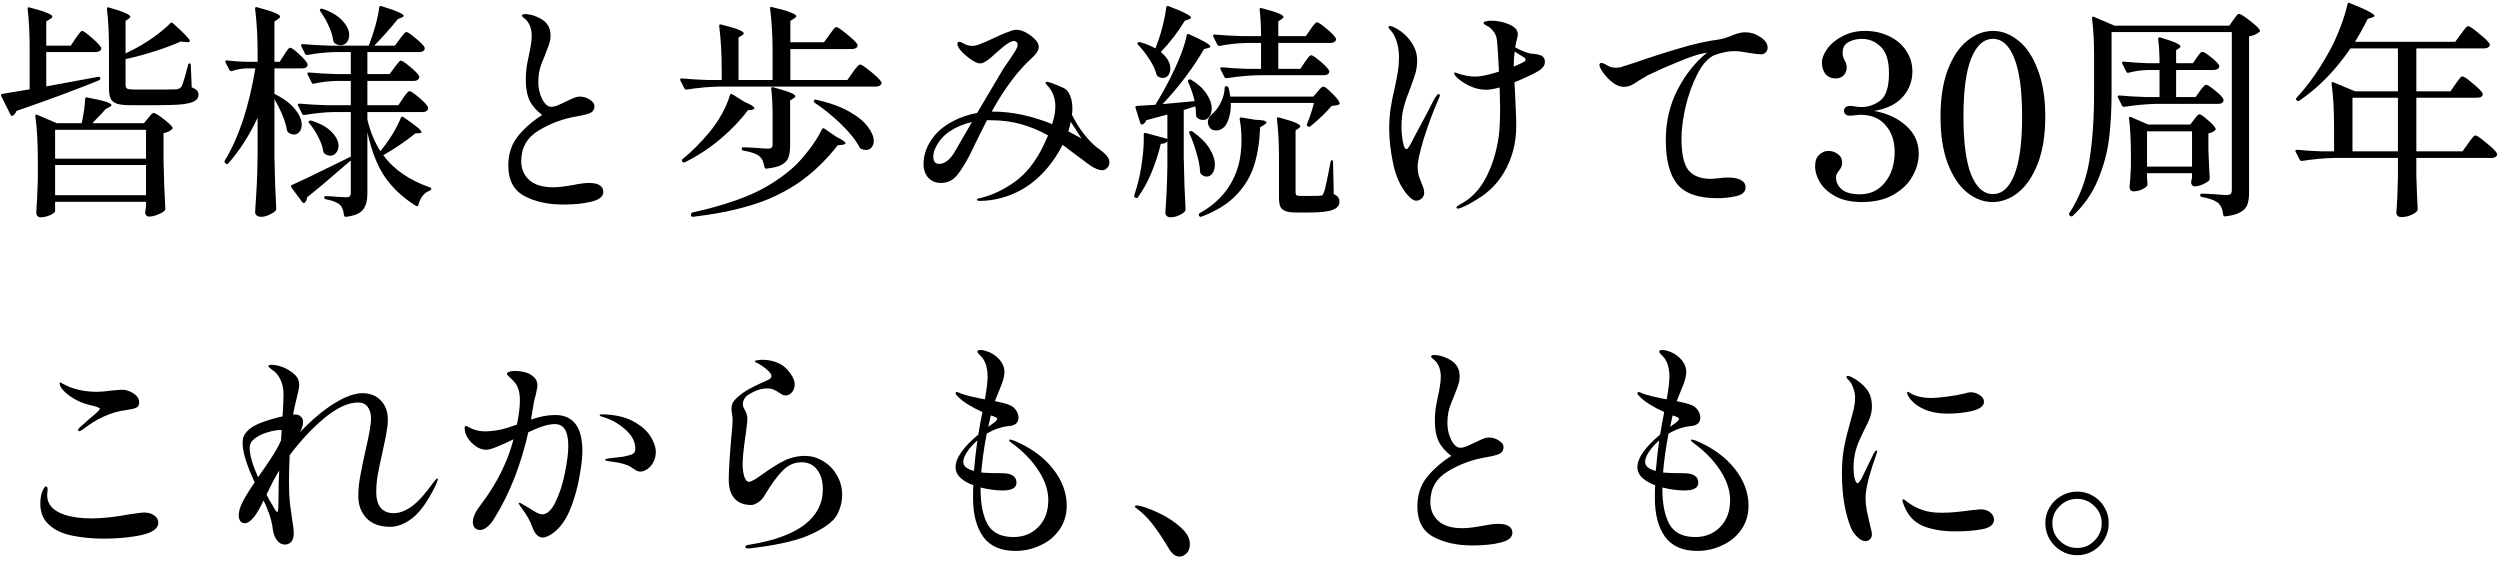 <svg width="352" height="79" viewBox="0 0 352 79" fill="none" xmlns="http://www.w3.org/2000/svg">
<path d="M292.464 78.176C291.653 78.176 290.907 77.973 290.224 77.568C289.541 77.163 288.997 76.619 288.592 75.936C288.187 75.253 287.984 74.496 287.984 73.664C287.984 72.853 288.187 72.107 288.592 71.424C288.997 70.741 289.541 70.208 290.224 69.824C290.907 69.419 291.653 69.216 292.464 69.216C293.275 69.216 294.021 69.419 294.704 69.824C295.387 70.208 295.92 70.741 296.304 71.424C296.709 72.107 296.912 72.853 296.912 73.664C296.912 74.496 296.709 75.253 296.304 75.936C295.92 76.619 295.387 77.163 294.704 77.568C294.021 77.973 293.275 78.176 292.464 78.176ZM292.464 77.152C293.424 77.152 294.235 76.811 294.896 76.128C295.579 75.445 295.92 74.624 295.92 73.664C295.92 72.725 295.579 71.925 294.896 71.264C294.213 70.581 293.403 70.24 292.464 70.24C291.504 70.24 290.683 70.581 290 71.264C289.317 71.925 288.976 72.725 288.976 73.664C288.976 74.645 289.317 75.467 290 76.128C290.683 76.811 291.504 77.152 292.464 77.152Z" fill="black"/>
<path d="M262.64 76.192C262.299 76.192 261.925 76 261.52 75.616C261.115 75.232 260.805 74.784 260.592 74.272C259.76 72.181 259.344 69.643 259.344 66.656C259.344 65.248 259.451 64 259.664 62.912C259.877 61.803 260.165 60.629 260.528 59.392C260.763 58.56 260.933 57.909 261.04 57.44C261.147 56.949 261.2 56.469 261.2 56C261.2 55.552 261.115 55.104 260.944 54.656C260.795 54.187 260.581 53.813 260.304 53.536C260.261 53.493 260.197 53.429 260.112 53.344C260.027 53.237 259.984 53.141 259.984 53.056C259.984 52.971 260.048 52.928 260.176 52.928C260.304 52.928 260.475 52.981 260.688 53.088C261.541 53.515 262.235 54.059 262.768 54.72C263.301 55.36 263.568 56.203 263.568 57.248C263.568 57.76 263.472 58.283 263.28 58.816C263.088 59.349 262.8 59.968 262.416 60.672C262.203 61.099 261.989 61.557 261.776 62.048C261.563 62.517 261.403 62.965 261.296 63.392C261.083 64.16 260.976 64.981 260.976 65.856C260.976 66.389 261.029 66.891 261.136 67.36C261.243 67.808 261.381 68.032 261.552 68.032C261.637 68.032 261.733 67.947 261.84 67.776C261.968 67.584 262.053 67.456 262.096 67.392L263.856 63.776C264.005 63.541 264.123 63.424 264.208 63.424C264.272 63.424 264.304 63.467 264.304 63.552L264.208 63.936C263.888 64.789 263.547 65.845 263.184 67.104C262.843 68.341 262.672 69.355 262.672 70.144C262.672 70.699 262.725 71.253 262.832 71.808C262.939 72.363 263.088 73.045 263.28 73.856C263.472 74.581 263.568 75.029 263.568 75.2C263.568 75.52 263.472 75.765 263.28 75.936C263.109 76.107 262.896 76.192 262.64 76.192ZM274.256 58.24C273.147 58.24 272.208 58.101 271.44 57.824C270.757 57.589 270.171 57.28 269.68 56.896C269.189 56.491 268.848 56.096 268.656 55.712C268.571 55.541 268.528 55.403 268.528 55.296C268.528 55.211 268.56 55.168 268.624 55.168C268.667 55.168 268.773 55.221 268.944 55.328C269.115 55.435 269.264 55.52 269.392 55.584C270.117 55.883 270.939 56.032 271.856 56.032C272.453 56.032 273.232 55.968 274.192 55.84C275.152 55.712 275.973 55.563 276.656 55.392C276.976 55.285 277.243 55.232 277.456 55.232C277.947 55.232 278.384 55.371 278.768 55.648C279.152 55.904 279.344 56.213 279.344 56.576C279.344 57.152 278.8 57.579 277.712 57.856C276.624 58.112 275.472 58.24 274.256 58.24ZM275.248 74.816C273.499 74.816 271.995 74.56 270.736 74.048C269.499 73.515 268.613 72.555 268.08 71.168C267.931 70.805 267.856 70.56 267.856 70.432C267.856 70.347 267.899 70.304 267.984 70.304C268.048 70.304 268.133 70.347 268.24 70.432C268.347 70.517 268.432 70.581 268.496 70.624C269.328 71.285 270.288 71.744 271.376 72C271.888 72.128 272.613 72.192 273.552 72.192C274.576 72.192 275.909 72.075 277.552 71.84C278.363 71.755 278.8 71.712 278.864 71.712C279.44 71.712 279.899 71.861 280.24 72.16C280.581 72.459 280.752 72.789 280.752 73.152C280.752 73.835 280.229 74.283 279.184 74.496C278.16 74.709 276.848 74.816 275.248 74.816Z" fill="black"/>
<path d="M238.8 62.048C241.125 63.029 242.939 64.341 244.24 65.984C245.541 67.627 246.192 69.365 246.192 71.2C246.192 72.501 245.84 73.643 245.136 74.624C244.453 75.584 243.557 76.309 242.448 76.8C241.36 77.312 240.208 77.568 238.992 77.568C236.901 77.568 235.376 76.896 234.416 75.552C233.477 74.208 233.008 72.416 233.008 70.176C233.008 69.344 233.019 68.725 233.04 68.32C232.293 68.043 231.685 67.691 231.216 67.264C230.768 66.837 230.544 66.336 230.544 65.76C230.544 64.501 231.611 62.976 233.744 61.184C233.936 60.032 234.128 58.976 234.32 58.016C232.763 57.312 231.611 56.587 230.864 55.84C230.821 55.776 230.757 55.701 230.672 55.616C230.587 55.531 230.544 55.456 230.544 55.392C230.544 55.264 230.608 55.2 230.736 55.2C230.821 55.2 230.971 55.253 231.184 55.36C231.611 55.531 232.101 55.68 232.656 55.808C233.211 55.936 233.648 56.032 233.968 56.096C234.309 56.16 234.544 56.203 234.672 56.224C234.928 54.795 235.056 53.728 235.056 53.024C235.056 52.32 234.949 51.68 234.736 51.104C234.544 50.677 234.341 50.368 234.128 50.176C233.936 49.963 233.819 49.835 233.776 49.792C233.669 49.685 233.616 49.589 233.616 49.504C233.616 49.355 233.765 49.28 234.064 49.28C234.341 49.28 234.683 49.355 235.088 49.504C235.493 49.653 235.856 49.856 236.176 50.112C237.008 50.773 237.424 51.531 237.424 52.384C237.424 52.939 237.243 53.643 236.88 54.496C236.432 55.605 236.165 56.267 236.08 56.48C236.869 56.629 237.531 56.8 238.064 56.992C238.512 57.163 238.843 57.419 239.056 57.76C239.291 58.101 239.408 58.443 239.408 58.784C239.408 59.125 239.301 59.403 239.088 59.616C238.875 59.808 238.597 59.925 238.256 59.968C237.125 60.053 236.016 60.416 234.928 61.056C234.544 63.083 234.288 64.907 234.16 66.528L234.544 66.56C234.971 66.603 235.803 66.624 237.04 66.624C238.427 66.624 239.12 67.072 239.12 67.968C239.12 68.693 238.469 69.056 237.168 69.056C236.229 69.056 235.195 68.917 234.064 68.64V68.864C234.064 70.955 234.395 72.608 235.056 73.824C235.739 75.019 236.955 75.616 238.704 75.616C240.112 75.616 241.275 75.147 242.192 74.208C243.131 73.248 243.6 71.989 243.6 70.432C243.6 69.045 243.131 67.637 242.192 66.208C241.253 64.779 240.016 63.509 238.48 62.4C238.224 62.229 238.096 62.091 238.096 61.984C238.096 61.92 238.149 61.888 238.256 61.888C238.299 61.888 238.48 61.941 238.8 62.048ZM236.4 58.976C236.4 58.891 236.336 58.816 236.208 58.752C236.08 58.688 235.952 58.635 235.824 58.592C235.696 58.549 235.589 58.517 235.504 58.496C235.355 59.136 235.237 59.669 235.152 60.096C235.557 59.819 235.867 59.595 236.08 59.424C236.293 59.232 236.4 59.083 236.4 58.976ZM231.632 65.024C231.632 65.621 232.133 66.048 233.136 66.304C233.264 64.789 233.424 63.36 233.616 62.016C233.019 62.528 232.539 63.061 232.176 63.616C231.813 64.149 231.632 64.619 231.632 65.024Z" fill="black"/>
<path d="M207.28 76.8C205.147 76.8 203.323 76.395 201.808 75.584C200.315 74.773 199.568 73.355 199.568 71.328C199.568 69.707 200.005 68.341 200.88 67.232C201.776 66.101 202.928 65.088 204.336 64.192C203.504 63.552 202.907 62.859 202.544 62.112C202.203 61.365 202.032 60.427 202.032 59.296C202.032 58.443 202.096 57.675 202.224 56.992C202.373 56.288 202.459 55.861 202.48 55.712C202.587 55.264 202.672 54.816 202.736 54.368C202.821 53.899 202.864 53.461 202.864 53.056C202.864 52.139 202.619 51.403 202.128 50.848C201.979 50.699 201.829 50.571 201.68 50.464C201.552 50.336 201.488 50.251 201.488 50.208C201.488 50.059 201.648 49.984 201.968 49.984C202.181 49.984 202.437 50.016 202.736 50.08C203.035 50.144 203.291 50.229 203.504 50.336C204.165 50.592 204.667 50.933 205.008 51.36C205.349 51.787 205.52 52.341 205.52 53.024C205.52 53.387 205.467 53.728 205.36 54.048C205.275 54.368 205.157 54.699 205.008 55.04C204.88 55.36 204.784 55.616 204.72 55.808C204.656 55.979 204.528 56.288 204.336 56.736C204.165 57.163 204.027 57.611 203.92 58.08C203.835 58.549 203.792 59.051 203.792 59.584C203.792 60.416 203.973 61.205 204.336 61.952C204.72 62.677 205.147 63.04 205.616 63.04C205.872 63.04 206.16 62.976 206.48 62.848C206.8 62.72 207.216 62.528 207.728 62.272C207.856 62.208 208.133 62.08 208.56 61.888C209.008 61.696 209.36 61.6 209.616 61.6C210.128 61.6 210.597 61.739 211.024 62.016C211.472 62.293 211.696 62.603 211.696 62.944C211.696 63.392 211.504 63.712 211.12 63.904C210.736 64.075 210.107 64.235 209.232 64.384C207.291 64.704 205.499 65.365 203.856 66.368C202.213 67.349 201.392 68.789 201.392 70.688C201.392 71.776 201.765 72.661 202.512 73.344C203.259 74.027 204.389 74.368 205.904 74.368C206.608 74.368 207.536 74.261 208.688 74.048C209.648 73.856 210.395 73.76 210.928 73.76C212.272 73.76 212.944 74.187 212.944 75.04C212.944 75.659 212.4 76.107 211.312 76.384C210.245 76.661 208.901 76.8 207.28 76.8Z" fill="black"/>
<path d="M164.56 77.216C163.835 76 163.152 74.965 162.512 74.112C161.893 73.259 161.179 72.501 160.368 71.84C160.283 71.776 160.165 71.691 160.016 71.584C159.867 71.477 159.792 71.392 159.792 71.328C159.792 71.221 159.877 71.168 160.048 71.168C160.197 71.168 160.389 71.2 160.624 71.264C161.328 71.435 162.235 71.787 163.344 72.32C164.453 72.853 165.424 73.504 166.256 74.272C167.109 75.019 167.536 75.797 167.536 76.608C167.536 77.184 167.376 77.621 167.056 77.92C166.757 78.219 166.427 78.368 166.064 78.368C165.509 78.368 165.008 77.984 164.56 77.216Z" fill="black"/>
<path d="M142.8 62.048C145.125 63.029 146.939 64.341 148.24 65.984C149.541 67.627 150.192 69.365 150.192 71.2C150.192 72.501 149.84 73.643 149.136 74.624C148.453 75.584 147.557 76.309 146.448 76.8C145.36 77.312 144.208 77.568 142.992 77.568C140.901 77.568 139.376 76.896 138.416 75.552C137.477 74.208 137.008 72.416 137.008 70.176C137.008 69.344 137.019 68.725 137.04 68.32C136.293 68.043 135.685 67.691 135.216 67.264C134.768 66.837 134.544 66.336 134.544 65.76C134.544 64.501 135.611 62.976 137.744 61.184C137.936 60.032 138.128 58.976 138.32 58.016C136.763 57.312 135.611 56.587 134.864 55.84C134.821 55.776 134.757 55.701 134.672 55.616C134.587 55.531 134.544 55.456 134.544 55.392C134.544 55.264 134.608 55.2 134.736 55.2C134.821 55.2 134.971 55.253 135.184 55.36C135.611 55.531 136.101 55.68 136.656 55.808C137.211 55.936 137.648 56.032 137.968 56.096C138.309 56.16 138.544 56.203 138.672 56.224C138.928 54.795 139.056 53.728 139.056 53.024C139.056 52.32 138.949 51.68 138.736 51.104C138.544 50.677 138.341 50.368 138.128 50.176C137.936 49.963 137.819 49.835 137.776 49.792C137.669 49.685 137.616 49.589 137.616 49.504C137.616 49.355 137.765 49.28 138.064 49.28C138.341 49.28 138.683 49.355 139.088 49.504C139.493 49.653 139.856 49.856 140.176 50.112C141.008 50.773 141.424 51.531 141.424 52.384C141.424 52.939 141.243 53.643 140.88 54.496C140.432 55.605 140.165 56.267 140.08 56.48C140.869 56.629 141.531 56.8 142.064 56.992C142.512 57.163 142.843 57.419 143.056 57.76C143.291 58.101 143.408 58.443 143.408 58.784C143.408 59.125 143.301 59.403 143.088 59.616C142.875 59.808 142.597 59.925 142.256 59.968C141.125 60.053 140.016 60.416 138.928 61.056C138.544 63.083 138.288 64.907 138.16 66.528L138.544 66.56C138.971 66.603 139.803 66.624 141.04 66.624C142.427 66.624 143.12 67.072 143.12 67.968C143.12 68.693 142.469 69.056 141.168 69.056C140.229 69.056 139.195 68.917 138.064 68.64V68.864C138.064 70.955 138.395 72.608 139.056 73.824C139.739 75.019 140.955 75.616 142.704 75.616C144.112 75.616 145.275 75.147 146.192 74.208C147.131 73.248 147.6 71.989 147.6 70.432C147.6 69.045 147.131 67.637 146.192 66.208C145.253 64.779 144.016 63.509 142.48 62.4C142.224 62.229 142.096 62.091 142.096 61.984C142.096 61.92 142.149 61.888 142.256 61.888C142.299 61.888 142.48 61.941 142.8 62.048ZM140.4 58.976C140.4 58.891 140.336 58.816 140.208 58.752C140.08 58.688 139.952 58.635 139.824 58.592C139.696 58.549 139.589 58.517 139.504 58.496C139.355 59.136 139.237 59.669 139.152 60.096C139.557 59.819 139.867 59.595 140.08 59.424C140.293 59.232 140.4 59.083 140.4 58.976ZM135.632 65.024C135.632 65.621 136.133 66.048 137.136 66.304C137.264 64.789 137.424 63.36 137.616 62.016C137.019 62.528 136.539 63.061 136.176 63.616C135.813 64.149 135.632 64.619 135.632 65.024Z" fill="black"/>
<path d="M105.36 77.216C105.083 77.216 104.944 77.152 104.944 77.024C104.944 76.917 104.987 76.843 105.072 76.8C105.179 76.757 105.285 76.725 105.392 76.704C105.52 76.683 105.605 76.672 105.648 76.672C109.019 76.117 111.557 75.189 113.264 73.888C114.992 72.565 115.856 70.901 115.856 68.896C115.856 67.744 115.589 66.827 115.056 66.144C114.544 65.44 113.808 65.088 112.848 65.088C111.845 65.088 110.96 65.483 110.192 66.272C109.424 67.04 108.571 68.213 107.632 69.792C107.44 70.155 107.152 70.464 106.768 70.72C106.384 70.976 106.053 71.104 105.776 71.104C104.752 71.104 103.963 70.795 103.408 70.176C102.875 69.557 102.608 68.672 102.608 67.52C102.608 66.837 102.651 65.824 102.736 64.48C102.843 63.136 102.917 62.187 102.96 61.632C103.088 60.437 103.152 59.605 103.152 59.136C103.152 58.816 103.12 58.507 103.056 58.208C103.013 57.909 102.992 57.685 102.992 57.536C102.992 57.088 103.12 56.715 103.376 56.416C103.632 56.096 104.037 55.733 104.592 55.328C105.04 54.987 105.84 54.549 106.992 54.016C107.589 53.76 108.005 53.568 108.24 53.44C108.496 53.291 108.624 53.131 108.624 52.96C108.624 52.725 108.432 52.437 108.048 52.096C107.664 51.755 107.227 51.445 106.736 51.168C106.672 51.125 106.576 51.083 106.448 51.04C106.341 50.976 106.288 50.912 106.288 50.848C106.288 50.784 106.416 50.741 106.672 50.72C106.928 50.677 107.141 50.656 107.312 50.656C108.229 50.656 109.04 50.837 109.744 51.2C110.448 51.541 111.056 52.149 111.568 53.024C111.781 53.387 111.888 53.76 111.888 54.144C111.888 54.571 111.76 54.933 111.504 55.232C111.248 55.531 110.96 55.68 110.64 55.68C110.469 55.68 110.309 55.648 110.16 55.584C110.011 55.499 109.861 55.403 109.712 55.296C109.413 55.104 109.147 54.955 108.912 54.848C108.677 54.741 108.379 54.688 108.016 54.688C107.163 54.688 106.267 54.997 105.328 55.616C105.093 55.744 104.912 55.936 104.784 56.192C104.656 56.427 104.592 56.651 104.592 56.864C104.592 57.035 104.624 57.205 104.688 57.376C104.773 57.525 104.827 57.621 104.848 57.664C105.104 58.133 105.232 58.571 105.232 58.976C105.232 59.253 105.157 59.957 105.008 61.088C104.709 63.008 104.56 64.448 104.56 65.408C104.56 65.984 104.635 66.539 104.784 67.072C104.955 67.584 105.179 67.84 105.456 67.84C105.755 67.84 106.384 67.488 107.344 66.784C108.432 65.995 109.435 65.365 110.352 64.896C111.291 64.427 112.283 64.192 113.328 64.192C114.267 64.192 115.141 64.448 115.952 64.96C116.763 65.451 117.403 66.123 117.872 66.976C118.341 67.808 118.576 68.704 118.576 69.664C118.576 70.645 118.331 71.595 117.84 72.512C117.349 73.408 116.176 74.293 114.32 75.168C112.485 76.043 109.733 76.704 106.064 77.152C105.787 77.195 105.552 77.216 105.36 77.216Z" fill="black"/>
<path d="M78.16 58.432C80.72 58.432 82 60.128 82 63.52C82 64.373 81.872 65.515 81.616 66.944C81.381 68.373 81.008 69.781 80.496 71.168C79.984 72.555 79.365 73.621 78.64 74.368C78.277 74.752 77.883 75.072 77.456 75.328C77.051 75.563 76.699 75.68 76.4 75.68C75.781 75.68 75.291 75.168 74.928 74.144C74.651 73.333 74.128 72.427 73.36 71.424C73.147 71.125 73.04 70.933 73.04 70.848C73.04 70.805 73.072 70.784 73.136 70.784C73.221 70.784 73.424 70.891 73.744 71.104C74.064 71.296 74.309 71.435 74.48 71.52C74.629 71.605 74.832 71.733 75.088 71.904C75.365 72.075 75.6 72.203 75.792 72.288C75.984 72.373 76.165 72.416 76.336 72.416C77.04 72.416 77.669 71.829 78.224 70.656C78.8 69.483 79.237 68.128 79.536 66.592C79.856 65.035 80.016 63.776 80.016 62.816C80.016 61.792 79.867 61.024 79.568 60.512C79.269 59.979 78.779 59.712 78.096 59.712C77.2 59.712 75.963 60.096 74.384 60.864C73.339 65.493 71.749 69.525 69.616 72.96C69.317 73.472 68.987 73.877 68.624 74.176C68.261 74.475 67.92 74.624 67.6 74.624C67.301 74.624 67.056 74.528 66.864 74.336C66.672 74.123 66.576 73.845 66.576 73.504C66.576 72.821 66.971 71.979 67.76 70.976C69.957 68.075 71.472 65.035 72.304 61.856C71.323 62.325 70.512 62.688 69.872 62.944C69.253 63.2 68.773 63.328 68.432 63.328C67.984 63.328 67.525 63.179 67.056 62.88C66.587 62.56 66.192 62.165 65.872 61.696C65.573 61.227 65.424 60.757 65.424 60.288C65.424 60.075 65.477 59.968 65.584 59.968C65.669 59.968 65.797 60.021 65.968 60.128C66.139 60.213 66.267 60.277 66.352 60.32C66.949 60.597 67.611 60.736 68.336 60.736C69.125 60.715 69.851 60.629 70.512 60.48C71.195 60.331 71.952 60.096 72.784 59.776C73.061 58.432 73.2 57.301 73.2 56.384C73.2 55.275 72.976 54.453 72.528 53.92C72.336 53.664 72.091 53.408 71.792 53.152C71.515 52.896 71.376 52.725 71.376 52.64C71.376 52.512 71.483 52.416 71.696 52.352C71.909 52.267 72.187 52.224 72.528 52.224C72.933 52.224 73.36 52.277 73.808 52.384C74.256 52.491 74.597 52.64 74.832 52.832C75.387 53.173 75.664 53.643 75.664 54.24C75.664 54.496 75.579 54.987 75.408 55.712C75.28 56.096 75.184 56.501 75.12 56.928L74.768 59.072C76.005 58.645 77.136 58.432 78.16 58.432ZM84.816 58.336C86.565 58.379 87.995 58.699 89.104 59.296C90.235 59.893 91.056 60.597 91.568 61.408C92.08 62.197 92.336 62.944 92.336 63.648C92.336 64.181 92.219 64.661 91.984 65.088C91.771 65.493 91.493 65.813 91.152 66.048C90.811 66.283 90.48 66.4 90.16 66.4C89.968 66.4 89.787 66.357 89.616 66.272C89.445 66.165 89.232 66.027 88.976 65.856C88.421 65.429 87.312 65.12 85.648 64.928C85.349 64.885 85.2 64.821 85.2 64.736C85.2 64.651 85.36 64.587 85.68 64.544L87.056 64.384L87.824 64.288C88.464 64.16 88.891 64.032 89.104 63.904C89.339 63.776 89.456 63.541 89.456 63.2C89.456 62.197 88.976 61.28 88.016 60.448C87.056 59.595 85.957 58.997 84.72 58.656C84.528 58.592 84.432 58.528 84.432 58.464C84.432 58.379 84.56 58.336 84.816 58.336Z" fill="black"/>
<path d="M61.584 67.36C61.627 67.36 61.648 67.392 61.648 67.456C61.648 67.563 61.552 67.84 61.36 68.288C60.272 70.528 59.184 72.075 58.096 72.928C57.029 73.76 55.973 74.176 54.928 74.176C53.499 74.176 52.389 73.771 51.6 72.96C50.832 72.128 50.448 71.104 50.448 69.888C50.448 69.013 50.533 68.096 50.704 67.136C50.875 66.155 51.131 64.907 51.472 63.392C51.984 61.216 52.24 59.733 52.24 58.944C52.24 58.24 52.08 57.685 51.76 57.28C51.461 56.875 51.024 56.672 50.448 56.672C49.019 56.672 47.419 57.408 45.648 58.88C43.899 60.352 42.277 62.091 40.784 64.096C40.72 65.589 40.688 66.848 40.688 67.872C40.688 69.024 40.731 70.016 40.816 70.848C40.88 71.36 40.997 72.203 41.168 73.376C41.296 74.08 41.36 74.635 41.36 75.04C41.36 75.616 41.243 76.032 41.008 76.288C40.773 76.544 40.475 76.672 40.112 76.672C39.685 76.672 39.323 76.48 39.024 76.096C38.725 75.712 38.533 75.264 38.448 74.752C38.384 74.197 38.288 73.675 38.16 73.184C38.032 72.693 37.829 72.117 37.552 71.456C37.488 71.264 37.339 70.933 37.104 70.464C36.656 71.445 36.208 72.224 35.76 72.8C35.291 73.376 34.864 73.664 34.48 73.664C34.203 73.664 33.989 73.568 33.84 73.376C33.691 73.163 33.616 72.896 33.616 72.576C33.616 71.851 33.947 70.944 34.608 69.856C34.843 69.451 35.259 68.8 35.856 67.904C34.725 65.472 34.16 63.637 34.16 62.4C34.16 61.931 34.235 61.557 34.384 61.28C34.533 61.003 34.789 60.704 35.152 60.384C35.557 60.043 36.208 59.712 37.104 59.392C38 59.072 38.896 58.816 39.792 58.624C39.877 57.088 39.92 56.075 39.92 55.584C39.92 54.368 39.589 53.365 38.928 52.576C38.779 52.405 38.544 52.213 38.224 52C37.925 51.765 37.776 51.616 37.776 51.552C37.776 51.488 37.819 51.445 37.904 51.424C38.011 51.381 38.117 51.36 38.224 51.36C38.48 51.36 38.8 51.403 39.184 51.488C39.973 51.701 40.656 52.043 41.232 52.512C41.829 52.96 42.128 53.515 42.128 54.176C42.128 54.539 41.989 55.253 41.712 56.32C41.52 57.067 41.371 57.749 41.264 58.368H41.584C41.904 58.368 42.16 58.464 42.352 58.656C42.565 58.827 42.672 59.083 42.672 59.424C42.672 59.808 42.533 60.277 42.256 60.832C43.941 59.083 45.541 57.739 47.056 56.8C48.592 55.84 49.925 55.36 51.056 55.36C52.101 55.36 52.955 55.701 53.616 56.384C54.277 57.067 54.608 57.963 54.608 59.072C54.608 59.627 54.544 60.235 54.416 60.896C54.309 61.536 54.117 62.475 53.84 63.712C53.541 65.035 53.317 66.112 53.168 66.944C53.04 67.755 52.976 68.523 52.976 69.248C52.976 70.272 53.189 71.029 53.616 71.52C54.043 72.011 54.651 72.256 55.44 72.256C56.229 72.256 57.061 71.947 57.936 71.328C58.832 70.688 59.835 69.589 60.944 68.032C61.264 67.584 61.477 67.36 61.584 67.36ZM35.152 63.04C35.152 64.043 35.547 65.429 36.336 67.2L36.912 66.368C38.128 64.64 38.928 63.371 39.312 62.56L39.568 62.016L39.664 60.576C39.621 60.555 39.557 60.544 39.472 60.544C38.981 60.544 38.384 60.651 37.68 60.864C36.997 61.056 36.4 61.344 35.888 61.728C35.397 62.091 35.152 62.528 35.152 63.04ZM39.024 72.096C39.109 72.096 39.163 71.904 39.184 71.52C39.205 71.115 39.216 70.635 39.216 70.08C39.216 68.757 39.248 67.477 39.312 66.24C38.757 67.157 38.16 68.288 37.52 69.632C37.819 70.229 38.096 70.72 38.352 71.104C38.416 71.211 38.523 71.403 38.672 71.68C38.843 71.957 38.96 72.096 39.024 72.096Z" fill="black"/>
<path d="M11.152 60.704C11.045 60.704 10.992 60.661 10.992 60.576C10.992 60.469 11.056 60.352 11.184 60.224C11.269 60.139 11.739 59.723 12.592 58.976C13.573 58.165 14.064 57.696 14.064 57.568C14.064 57.419 13.584 57.237 12.624 57.024C11.749 56.811 10.971 56.491 10.288 56.064C9.605 55.637 9.104 55.221 8.784 54.816C8.528 54.496 8.4 54.219 8.4 53.984C8.4 53.877 8.421 53.824 8.464 53.824L8.752 53.984L9.456 54.336C9.925 54.571 10.555 54.773 11.344 54.944C12.133 55.093 12.891 55.168 13.616 55.168C14.149 55.168 14.789 55.115 15.536 55.008C16.304 54.923 16.848 54.88 17.168 54.88C17.509 54.88 17.776 54.923 17.968 55.008C18.416 55.136 18.8 55.349 19.12 55.648C19.44 55.925 19.6 56.267 19.6 56.672C19.6 57.013 19.461 57.259 19.184 57.408C18.928 57.536 18.416 57.653 17.648 57.76C15.643 58.016 13.637 58.923 11.632 60.48C11.419 60.629 11.259 60.704 11.152 60.704ZM14.64 75.84C13.04 75.84 11.557 75.701 10.192 75.424C8.848 75.147 7.803 74.677 7.056 74.016C6.139 73.269 5.68 72.245 5.68 70.944C5.68 70.368 5.744 69.856 5.872 69.408C6.107 68.789 6.309 68.48 6.48 68.48C6.629 68.48 6.704 68.64 6.704 68.96C6.704 69.088 6.693 69.216 6.672 69.344C6.651 69.472 6.64 69.6 6.64 69.728C6.64 70.987 7.429 71.893 9.008 72.448C10.075 72.811 11.365 72.992 12.88 72.992C14.395 72.992 16.176 72.8 18.224 72.416C19.376 72.245 20.048 72.16 20.24 72.16C20.859 72.16 21.349 72.299 21.712 72.576C22.096 72.832 22.288 73.173 22.288 73.6C22.288 74.283 21.712 74.805 20.56 75.168C19.92 75.36 19.067 75.52 18 75.648C16.933 75.776 15.813 75.84 14.64 75.84Z" fill="black"/>
<path d="M345.757 11.808C345.843 11.701 345.949 11.552 346.077 11.36C346.227 11.147 346.344 10.997 346.429 10.912C346.536 10.805 346.632 10.752 346.717 10.752C346.909 10.752 347.379 11.072 348.125 11.712C348.893 12.331 349.363 12.8 349.533 13.12L349.565 13.248C349.565 13.589 349.288 13.76 348.733 13.76H340.221V21.312H346.717L347.517 20.192C347.603 20.085 347.72 19.925 347.869 19.712C348.04 19.499 348.168 19.339 348.253 19.232C348.36 19.125 348.456 19.072 348.541 19.072C348.733 19.072 349.235 19.413 350.045 20.096C350.877 20.757 351.379 21.248 351.549 21.568C351.592 21.653 351.613 21.707 351.613 21.728C351.613 21.877 351.528 22.005 351.357 22.112C351.208 22.197 351.027 22.24 350.813 22.24H340.221V24.768C340.285 26.795 340.349 28.352 340.413 29.44C340.413 29.547 340.381 29.643 340.317 29.728C340.125 29.941 339.827 30.133 339.421 30.304C339.037 30.475 338.589 30.56 338.077 30.56C337.864 30.56 337.693 30.496 337.565 30.368C337.459 30.24 337.405 30.091 337.405 29.92C337.512 28.683 337.587 27.051 337.629 25.024V22.24H328.701C327.336 22.261 325.811 22.4 324.125 22.656H324.029C323.944 22.656 323.869 22.603 323.805 22.496L323.229 21.376C323.208 21.355 323.197 21.312 323.197 21.248C323.197 21.141 323.283 21.088 323.453 21.088C324.456 21.195 325.587 21.269 326.845 21.312H328.637V18.016C328.637 15.499 328.52 13.429 328.285 11.808V11.744C328.285 11.659 328.307 11.605 328.349 11.584C328.392 11.541 328.456 11.541 328.541 11.584L331.613 12.864H337.629V6.816H330.941C328.829 9.909 326.429 12.363 323.741 14.176C323.613 14.261 323.496 14.251 323.389 14.144L323.357 14.112C323.251 13.984 323.251 13.867 323.357 13.76C325.043 11.968 326.632 9.696 328.125 6.944C328.595 6.069 329.064 5.024 329.533 3.808C330.003 2.571 330.333 1.504 330.525 0.608C330.568 0.395 330.685 0.341 330.877 0.448C332.157 0.96 333.053 1.355 333.565 1.632C334.077 1.909 334.333 2.112 334.333 2.24C334.333 2.325 334.227 2.4 334.013 2.464L333.373 2.656C332.84 3.744 332.243 4.821 331.581 5.888H345.693L346.493 4.8C346.579 4.693 346.696 4.533 346.845 4.32C347.016 4.107 347.144 3.947 347.229 3.84C347.336 3.733 347.432 3.68 347.517 3.68C347.709 3.68 348.211 4.021 349.021 4.704C349.853 5.365 350.355 5.845 350.525 6.144C350.589 6.251 350.589 6.357 350.525 6.464C350.397 6.699 350.131 6.816 349.725 6.816H340.221V12.864H345.021L345.757 11.808ZM331.229 13.76V21.312H337.629V13.76H331.229Z" fill="black"/>
<path d="M297.31 13.024C297.31 15.392 297.192 17.547 296.958 19.488C296.723 21.429 296.2 23.371 295.39 25.312C294.6 27.232 293.416 28.928 291.838 30.4C291.731 30.507 291.614 30.507 291.486 30.4L291.422 30.368C291.315 30.283 291.294 30.165 291.358 30.016C292.787 27.819 293.726 25.365 294.174 22.656C294.622 19.925 294.846 16.725 294.846 13.056V7.712C294.846 5.771 294.75 4.064 294.558 2.592V2.528C294.558 2.357 294.643 2.304 294.814 2.368L297.726 3.616H313.886L314.462 2.784C314.526 2.699 314.611 2.581 314.718 2.432C314.846 2.261 314.942 2.144 315.006 2.08C315.091 1.995 315.176 1.952 315.262 1.952C315.454 1.952 315.934 2.251 316.702 2.848C317.491 3.445 317.982 3.904 318.174 4.224C318.238 4.309 318.216 4.405 318.11 4.512C317.704 4.832 317.224 5.035 316.67 5.12V27.072C316.67 27.776 316.595 28.341 316.446 28.768C316.296 29.216 315.976 29.579 315.486 29.856C314.995 30.155 314.27 30.357 313.31 30.464H313.246C313.139 30.464 313.064 30.389 313.022 30.24C312.958 29.536 312.755 29.013 312.414 28.672C311.966 28.245 311.176 27.936 310.046 27.744C309.875 27.701 309.79 27.616 309.79 27.488C309.79 27.339 309.854 27.264 309.982 27.264C310.259 27.264 310.579 27.275 310.942 27.296C311.304 27.317 311.656 27.339 311.998 27.36C312.638 27.424 313.139 27.456 313.502 27.456C313.779 27.456 313.971 27.403 314.078 27.296C314.184 27.189 314.238 27.008 314.238 26.752V4.512H297.31V13.024ZM309.31 8.096C309.395 7.989 309.512 7.829 309.662 7.616C309.832 7.403 309.982 7.296 310.11 7.296C310.28 7.296 310.675 7.541 311.294 8.032C311.912 8.523 312.296 8.907 312.446 9.184L312.478 9.312C312.478 9.483 312.392 9.621 312.222 9.728C312.072 9.813 311.88 9.856 311.646 9.856H306.398V13.664H309.15L309.758 12.8C309.843 12.693 309.928 12.576 310.014 12.448C310.12 12.32 310.227 12.203 310.334 12.096C310.44 11.989 310.536 11.936 310.622 11.936C310.814 11.936 311.23 12.203 311.87 12.736C312.51 13.248 312.904 13.653 313.054 13.952C313.075 14.059 313.075 14.165 313.054 14.272C312.926 14.507 312.68 14.624 312.318 14.624H303.678C302.312 14.645 300.787 14.784 299.102 15.04H299.006C298.92 15.04 298.846 14.987 298.782 14.88L298.206 13.728C298.184 13.707 298.174 13.664 298.174 13.6C298.174 13.493 298.248 13.44 298.398 13.44C299.528 13.547 300.776 13.621 302.142 13.664H304.062V9.856H302.43C301.512 9.877 300.606 10.005 299.71 10.24C299.539 10.283 299.432 10.24 299.39 10.112L298.814 8.96L298.782 8.832C298.782 8.725 298.867 8.672 299.038 8.672C299.998 8.779 301.086 8.853 302.302 8.896H304.062C304.062 7.616 303.998 6.485 303.87 5.504C303.87 5.291 303.976 5.216 304.19 5.28C305.256 5.6 305.992 5.856 306.398 6.048C306.803 6.24 307.006 6.4 307.006 6.528C307.006 6.635 306.942 6.72 306.814 6.784L306.398 7.072V8.896H308.766L309.31 8.096ZM308.926 16.832C308.99 16.747 309.096 16.608 309.246 16.416C309.416 16.203 309.566 16.096 309.694 16.096C309.864 16.096 310.238 16.352 310.814 16.864C311.411 17.355 311.784 17.749 311.934 18.048C311.998 18.155 311.976 18.261 311.87 18.368C311.592 18.581 311.283 18.72 310.942 18.784V21.024C311.006 22.816 311.07 24.181 311.134 25.12C311.134 25.205 311.102 25.301 311.038 25.408C310.846 25.6 310.536 25.792 310.11 25.984C309.683 26.155 309.31 26.24 308.99 26.24C308.755 26.24 308.595 26.08 308.51 25.76L308.542 25.44L308.638 25.024V24.384H302.302V24.992C302.323 25.227 302.334 25.419 302.334 25.568C302.334 25.696 302.344 25.803 302.366 25.888V26.016C302.366 26.187 302.142 26.389 301.694 26.624C301.267 26.837 300.83 26.944 300.382 26.944C300.211 26.944 300.072 26.88 299.966 26.752C299.88 26.624 299.838 26.475 299.838 26.304C299.923 25.557 299.987 24.608 300.03 23.456V21.696C300.03 19.883 299.944 18.208 299.774 16.672V16.608C299.774 16.459 299.859 16.416 300.03 16.48L302.462 17.536H308.382L308.926 16.832ZM302.302 18.496V23.456H308.638V18.496H302.302Z" fill="black"/>
<path d="M280.551 28.448C279.292 28.448 278.097 28 276.967 27.104C275.857 26.208 274.951 24.853 274.247 23.04C273.564 21.227 273.223 19.019 273.223 16.416C273.223 13.835 273.564 11.637 274.247 9.824C274.951 7.989 275.868 6.624 276.999 5.728C278.129 4.811 279.335 4.352 280.615 4.352C281.873 4.352 283.068 4.811 284.199 5.728C285.329 6.624 286.236 7.989 286.919 9.824C287.623 11.637 287.975 13.835 287.975 16.416C287.975 19.019 287.623 21.227 286.919 23.04C286.215 24.832 285.297 26.187 284.167 27.104C283.036 28 281.831 28.448 280.551 28.448ZM280.615 27.328C281.895 27.328 282.897 26.421 283.623 24.608C284.348 22.795 284.711 20.064 284.711 16.416C284.711 12.768 284.348 10.037 283.623 8.224C282.897 6.389 281.895 5.472 280.615 5.472C279.313 5.472 278.289 6.389 277.543 8.224C276.817 10.037 276.455 12.768 276.455 16.416C276.455 20.064 276.817 22.795 277.543 24.608C278.289 26.421 279.313 27.328 280.615 27.328Z" fill="black"/>
<path d="M263.888 15.616C265.744 15.957 267.248 16.661 268.4 17.728C269.573 18.773 270.16 20.075 270.16 21.632C270.16 22.72 269.861 23.787 269.264 24.832C268.688 25.877 267.792 26.741 266.576 27.424C265.381 28.107 263.909 28.448 262.16 28.448C260.709 28.448 259.483 28.192 258.48 27.68C257.499 27.147 256.763 26.496 256.272 25.728C255.803 24.939 255.568 24.16 255.568 23.392C255.568 22.667 255.76 22.133 256.144 21.792C256.528 21.429 256.955 21.248 257.424 21.248C257.936 21.248 258.384 21.397 258.768 21.696C259.173 21.973 259.376 22.389 259.376 22.944C259.376 23.285 259.227 23.648 258.928 24.032C258.779 24.224 258.672 24.384 258.608 24.512C258.544 24.64 258.512 24.8 258.512 24.992C258.512 25.632 258.779 26.187 259.312 26.656C259.867 27.125 260.72 27.36 261.872 27.36C263.344 27.36 264.528 26.795 265.424 25.664C266.32 24.533 266.768 23.115 266.768 21.408C266.768 19.851 266.341 18.592 265.488 17.632C264.656 16.651 263.461 16.16 261.904 16.16C261.755 16.16 261.531 16.181 261.232 16.224C260.933 16.267 260.677 16.288 260.464 16.288C260.208 16.288 260.005 16.224 259.856 16.096C259.707 15.968 259.632 15.797 259.632 15.584C259.632 15.392 259.707 15.232 259.856 15.104C260.027 14.976 260.229 14.912 260.464 14.912C260.763 14.912 261.04 14.944 261.296 15.008C261.637 15.051 261.904 15.072 262.096 15.072C263.035 15.072 263.909 14.773 264.72 14.176C265.552 13.557 265.968 12.267 265.968 10.304C265.968 8.555 265.584 7.317 264.816 6.592C264.069 5.845 263.173 5.472 262.128 5.472C261.467 5.472 260.848 5.621 260.272 5.92C259.717 6.219 259.44 6.731 259.44 7.456C259.44 7.733 259.483 7.968 259.568 8.16C259.653 8.352 259.707 8.469 259.728 8.512C259.92 8.853 260.016 9.173 260.016 9.472C260.016 9.941 259.867 10.325 259.568 10.624C259.291 10.901 258.939 11.04 258.512 11.04C257.851 11.04 257.349 10.827 257.008 10.4C256.688 9.973 256.528 9.451 256.528 8.832C256.528 8.213 256.784 7.552 257.296 6.848C257.808 6.144 258.523 5.557 259.44 5.088C260.379 4.597 261.424 4.352 262.576 4.352C263.856 4.352 265.008 4.608 266.032 5.12C267.056 5.611 267.845 6.293 268.4 7.168C268.976 8.021 269.264 8.981 269.264 10.048C269.264 11.413 268.816 12.608 267.92 13.632C267.024 14.656 265.68 15.317 263.888 15.616Z" fill="black"/>
<path d="M245.712 4.544C246.48 4.544 247.195 4.768 247.856 5.216C248.539 5.643 248.88 6.144 248.88 6.72C248.88 6.997 248.784 7.221 248.592 7.392C248.421 7.563 248.208 7.648 247.952 7.648C247.632 7.648 247.088 7.584 246.32 7.456C245.424 7.285 244.741 7.2 244.272 7.2C243.717 7.2 243.173 7.264 242.64 7.392C242.128 7.52 241.723 7.637 241.424 7.744C240.507 8.149 239.696 9.045 238.992 10.432C238.288 11.797 237.733 13.333 237.328 15.04C236.944 16.725 236.752 18.219 236.752 19.52C236.752 21.632 237.072 23.104 237.712 23.936C238.373 24.768 239.44 25.184 240.912 25.184L241.776 25.12C242.416 25.035 242.917 24.992 243.28 24.992C244.048 24.992 244.656 25.109 245.104 25.344C245.552 25.579 245.776 25.92 245.776 26.368C245.776 27.008 245.339 27.424 244.464 27.616C243.611 27.808 242.715 27.904 241.776 27.904C239.131 27.904 237.264 27.253 236.176 25.952C235.088 24.629 234.544 22.549 234.544 19.712C234.544 17.152 235.088 14.805 236.176 12.672C237.285 10.517 238.672 8.768 240.336 7.424C240.272 7.424 240.133 7.445 239.92 7.488C239.173 7.616 238.043 7.989 236.528 8.608C235.035 9.205 233.531 9.867 232.016 10.592C231.76 10.741 231.536 10.88 231.344 11.008C231.152 11.115 230.981 11.211 230.832 11.296C230.384 11.616 230 11.851 229.68 12C229.36 12.149 229.008 12.224 228.624 12.224C228.005 12.224 227.365 11.925 226.704 11.328C226.043 10.709 225.584 10.123 225.328 9.568C225.243 9.419 225.2 9.28 225.2 9.152C225.2 8.96 225.296 8.864 225.488 8.864C225.616 8.864 225.755 8.907 225.904 8.992C226.203 9.163 226.469 9.301 226.704 9.408C226.96 9.493 227.248 9.536 227.568 9.536C227.696 9.536 227.888 9.515 228.144 9.472C228.315 9.429 229.019 9.205 230.256 8.8C232.453 8.032 234.544 7.36 236.528 6.784C238.512 6.187 240.325 5.781 241.968 5.568C242.459 5.504 243.067 5.323 243.792 5.024C244.197 4.853 244.539 4.736 244.816 4.672C245.093 4.587 245.392 4.544 245.712 4.544Z" fill="black"/>
<path d="M217.392 8.192C217.477 8.299 217.52 8.469 217.52 8.704C217.52 8.96 217.456 9.173 217.328 9.344C217.221 9.515 217.04 9.696 216.784 9.888C216.507 10.08 216.027 10.336 215.344 10.656C214.683 10.976 213.979 11.285 213.232 11.584L213.328 13.28C213.349 13.728 213.381 14.443 213.424 15.424C213.467 16.384 213.488 17.152 213.488 17.728C213.488 20.181 212.891 22.4 211.696 24.384C210.928 25.664 209.947 26.72 208.752 27.552C207.579 28.363 206.523 28.949 205.584 29.312L205.296 29.376C205.147 29.376 205.072 29.312 205.072 29.184C205.072 29.099 205.189 28.992 205.424 28.864C207.003 28.075 208.251 26.827 209.168 25.12C210.085 23.392 210.704 21.419 211.024 19.2C211.152 18.219 211.216 16.885 211.216 15.2L211.152 12.32C210.341 12.533 209.701 12.64 209.232 12.64C208.464 12.64 207.664 12.448 206.832 12.064C206.021 11.659 205.392 11.211 204.944 10.72C204.816 10.549 204.752 10.421 204.752 10.336C204.752 10.251 204.795 10.208 204.88 10.208C204.944 10.208 205.04 10.24 205.168 10.304C205.509 10.432 205.936 10.549 206.448 10.656C206.96 10.741 207.387 10.784 207.728 10.784C208.475 10.784 209.584 10.549 211.056 10.08C210.928 7.563 210.832 6.08 210.768 5.632C210.704 5.12 210.523 4.693 210.224 4.352C209.925 3.989 209.627 3.744 209.328 3.616C209.029 3.467 208.88 3.339 208.88 3.232C208.88 3.125 208.987 3.051 209.2 3.008C209.413 2.944 209.659 2.912 209.936 2.912C210.811 2.912 211.653 3.083 212.464 3.424C213.296 3.765 213.712 4.235 213.712 4.832C213.712 4.981 213.648 5.291 213.52 5.76C213.456 5.995 213.392 6.293 213.328 6.656C213.989 7.04 214.64 7.317 215.28 7.488C215.493 7.552 215.728 7.584 215.984 7.584C216.368 7.627 216.667 7.691 216.88 7.776C217.115 7.84 217.285 7.979 217.392 8.192ZM202.576 13.248C202.683 13.248 202.736 13.312 202.736 13.44C202.736 13.525 202.629 13.803 202.416 14.272C201.669 15.979 201.008 17.771 200.432 19.648C199.877 21.504 199.6 22.784 199.6 23.488C199.6 23.893 199.643 24.267 199.728 24.608C199.835 24.949 199.973 25.333 200.144 25.76C200.4 26.336 200.528 26.784 200.528 27.104C200.528 27.467 200.4 27.755 200.144 27.968C199.909 28.16 199.664 28.256 199.408 28.256C199.045 28.256 198.629 27.979 198.16 27.424C197.221 26.336 196.56 24.907 196.176 23.136C195.792 21.344 195.6 19.691 195.6 18.176C195.6 17.152 195.664 16.203 195.792 15.328C195.92 14.453 196.112 13.483 196.368 12.416C196.56 11.52 196.709 10.752 196.816 10.112C196.923 9.451 196.976 8.779 196.976 8.096C196.976 7.285 196.869 6.539 196.656 5.856C196.443 5.173 196.144 4.629 195.76 4.224C195.589 4.053 195.504 3.925 195.504 3.84C195.504 3.712 195.579 3.648 195.728 3.648C195.792 3.648 195.973 3.712 196.272 3.84C197.211 4.288 197.989 4.939 198.608 5.792C199.227 6.645 199.536 7.541 199.536 8.48C199.536 9.12 199.461 9.707 199.312 10.24C199.163 10.773 198.917 11.488 198.576 12.384C198.171 13.387 197.861 14.293 197.648 15.104C197.435 15.893 197.328 16.811 197.328 17.856C197.328 18.517 197.392 19.211 197.52 19.936C197.648 20.64 197.819 20.992 198.032 20.992C198.139 20.992 198.245 20.896 198.352 20.704C198.48 20.512 198.555 20.395 198.576 20.352L199.28 19.008C200.752 16.277 201.616 14.635 201.872 14.08C202.171 13.525 202.405 13.248 202.576 13.248ZM214.64 8.672C214.747 8.608 214.8 8.523 214.8 8.416C214.8 8.245 214.683 8.107 214.448 8L213.264 7.264C213.179 7.989 213.136 8.587 213.136 9.056V9.376C213.669 9.163 214.171 8.928 214.64 8.672Z" fill="black"/>
<path d="M162.672 6.816C163.035 5.941 163.355 4.981 163.632 3.936C163.909 2.869 164.101 1.909 164.208 1.056C164.229 0.864 164.336 0.8 164.528 0.864C165.723 1.312 166.544 1.664 166.992 1.92C167.461 2.155 167.696 2.347 167.696 2.496C167.696 2.56 167.6 2.635 167.408 2.72L166.832 2.912C165.872 4.491 164.741 5.963 163.44 7.328C164.336 8.053 164.784 8.843 164.784 9.696C164.784 10.059 164.677 10.368 164.464 10.624C164.272 10.859 164.027 10.976 163.728 10.976C163.493 10.976 163.259 10.901 163.024 10.752C162.939 10.709 162.875 10.613 162.832 10.464C162.661 9.803 162.331 9.099 161.84 8.352C161.349 7.584 160.816 6.901 160.24 6.304C160.112 6.176 160.101 6.069 160.208 5.984C160.293 5.92 160.421 5.909 160.592 5.952C161.445 6.208 162.139 6.496 162.672 6.816ZM183.728 8.736C183.792 8.651 183.888 8.523 184.016 8.352C184.144 8.16 184.251 8.021 184.336 7.936C184.443 7.829 184.539 7.776 184.624 7.776C184.795 7.776 185.221 8.064 185.904 8.64C186.587 9.216 187.003 9.653 187.152 9.952C187.173 10.059 187.163 10.165 187.12 10.272C186.992 10.485 186.747 10.592 186.384 10.592H177.296C175.931 10.613 174.405 10.752 172.72 11.008H172.624C172.539 11.008 172.464 10.955 172.4 10.848L171.856 9.76C171.835 9.739 171.824 9.696 171.824 9.632C171.824 9.525 171.899 9.472 172.048 9.472C173.136 9.579 174.341 9.653 175.664 9.696H177.552V6.048H175.408C174.128 6.091 172.901 6.229 171.728 6.464H171.632C171.547 6.464 171.472 6.411 171.408 6.304L170.832 5.152C170.811 5.131 170.8 5.088 170.8 5.024C170.8 4.917 170.875 4.864 171.024 4.864C172.197 4.971 173.499 5.045 174.928 5.088H177.552C177.552 3.701 177.488 2.464 177.36 1.376V1.312C177.36 1.141 177.456 1.088 177.648 1.152C178.8 1.451 179.6 1.696 180.048 1.888C180.496 2.08 180.72 2.251 180.72 2.4C180.72 2.464 180.635 2.56 180.464 2.688L179.984 3.008V5.088H183.856L184.528 4.128C184.592 4.021 184.688 3.883 184.816 3.712C184.965 3.52 185.083 3.381 185.168 3.296C185.253 3.189 185.339 3.136 185.424 3.136C185.616 3.136 186.064 3.435 186.768 4.032C187.472 4.608 187.909 5.056 188.08 5.376L188.112 5.504C188.112 5.675 188.027 5.813 187.856 5.92C187.707 6.005 187.525 6.048 187.312 6.048H179.984V9.696H183.088L183.728 8.736ZM164.368 19.904C164.176 20.139 163.867 20.256 163.44 20.256C163.099 21.685 162.651 23.061 162.096 24.384C161.541 25.685 160.923 26.805 160.24 27.744C160.155 27.893 160.037 27.925 159.888 27.84L159.824 27.808C159.696 27.744 159.664 27.627 159.728 27.456C160.005 26.56 160.197 25.877 160.304 25.408C160.517 24.555 160.688 23.605 160.816 22.56C160.965 21.515 161.04 20.555 161.04 19.68V18.976V18.912C161.04 18.827 161.061 18.773 161.104 18.752C161.168 18.709 161.232 18.699 161.296 18.72L164.368 19.552V16.128L161.392 16.928C161.307 17.205 161.136 17.397 160.88 17.504C160.859 17.525 160.816 17.536 160.752 17.536C160.667 17.536 160.603 17.472 160.56 17.344L159.888 15.2L159.856 15.104C159.856 14.976 159.931 14.912 160.08 14.912C161.253 14.848 162.117 14.795 162.672 14.752C163.44 13.515 164.176 12.192 164.88 10.784C166.032 8.48 166.768 6.549 167.088 4.992C167.131 4.779 167.248 4.725 167.44 4.832C169.424 5.707 170.416 6.283 170.416 6.56C170.416 6.645 170.32 6.709 170.128 6.752L169.52 6.912C168.859 8.085 168.005 9.376 166.96 10.784C165.915 12.171 164.827 13.461 163.696 14.656L168.208 14.24C167.995 13.323 167.685 12.416 167.28 11.52C167.259 11.435 167.259 11.371 167.28 11.328C167.301 11.264 167.333 11.221 167.376 11.2C167.525 11.157 167.643 11.168 167.728 11.232C168.731 11.851 169.456 12.523 169.904 13.248C170.373 13.952 170.608 14.624 170.608 15.264C170.608 15.733 170.491 16.128 170.256 16.448C170.021 16.747 169.733 16.896 169.392 16.896C169.072 16.896 168.784 16.779 168.528 16.544C168.443 16.459 168.4 16.352 168.4 16.224C168.4 15.84 168.368 15.424 168.304 14.976L166.672 15.488V22.144C166.715 24.811 166.8 27.253 166.928 29.472C166.928 29.6 166.885 29.707 166.8 29.792C166.608 30.005 166.331 30.187 165.968 30.336C165.605 30.507 165.2 30.592 164.752 30.592C164.56 30.592 164.4 30.528 164.272 30.4C164.144 30.272 164.08 30.123 164.08 29.952C164.229 28.011 164.325 25.856 164.368 23.488V19.904ZM173.296 14.496C173.317 15.243 173.243 15.904 173.072 16.48C172.923 17.056 172.699 17.515 172.4 17.856C172.251 18.005 172.069 18.133 171.856 18.24C171.643 18.325 171.429 18.368 171.216 18.368C170.747 18.368 170.416 18.176 170.224 17.792C170.117 17.579 170.064 17.387 170.064 17.216C170.064 16.747 170.331 16.299 170.864 15.872C171.248 15.531 171.6 15.029 171.92 14.368C172.24 13.707 172.411 13.045 172.432 12.384C172.432 12.299 172.453 12.235 172.496 12.192C172.56 12.149 172.624 12.128 172.688 12.128C172.859 12.171 172.955 12.245 172.976 12.352C173.061 12.629 173.147 13.045 173.232 13.6H184.912L185.52 12.896C185.584 12.832 185.669 12.736 185.776 12.608C185.904 12.459 186.011 12.352 186.096 12.288C186.181 12.224 186.267 12.192 186.352 12.192C186.523 12.192 186.896 12.48 187.472 13.056C188.069 13.632 188.443 14.08 188.592 14.4C188.656 14.507 188.635 14.613 188.528 14.72C188.357 14.805 188.016 14.869 187.504 14.912C187.141 15.339 186.672 15.829 186.096 16.384C185.541 16.917 185.008 17.387 184.496 17.792C184.411 17.877 184.293 17.877 184.144 17.792C184.016 17.728 183.973 17.632 184.016 17.504C184.357 16.715 184.688 15.712 185.008 14.496H173.296ZM180.08 22.176C180.08 20.107 179.984 18.304 179.792 16.768V16.704C179.792 16.533 179.888 16.48 180.08 16.544C181.211 16.843 181.989 17.088 182.416 17.28C182.864 17.472 183.088 17.643 183.088 17.792C183.088 17.856 183.013 17.941 182.864 18.048L182.416 18.368V27.072C182.416 27.264 182.459 27.403 182.544 27.488C182.629 27.552 182.821 27.584 183.12 27.584H184.56C185.328 27.584 185.776 27.573 185.904 27.552C186.032 27.552 186.128 27.531 186.192 27.488C186.256 27.424 186.32 27.307 186.384 27.136C186.491 26.901 186.629 26.368 186.8 25.536C186.971 24.683 187.088 24.107 187.152 23.808L187.344 22.784C187.365 22.635 187.429 22.56 187.536 22.56C187.643 22.56 187.696 22.645 187.696 22.816L187.792 27.328C188.112 27.477 188.325 27.637 188.432 27.808C188.539 27.957 188.592 28.16 188.592 28.416C188.592 28.928 188.283 29.301 187.664 29.536C187.067 29.792 185.979 29.92 184.4 29.92H182.448C181.787 29.92 181.285 29.845 180.944 29.696C180.603 29.568 180.368 29.344 180.24 29.024C180.133 28.725 180.08 28.288 180.08 27.712V22.176ZM174.544 16.736C174.544 16.651 174.565 16.597 174.608 16.576C174.672 16.533 174.736 16.523 174.8 16.544L176.72 16.864C177.787 16.885 178.32 17.013 178.32 17.248C178.32 17.333 178.203 17.451 177.968 17.6L177.424 17.92C177.36 19.861 177.093 21.6 176.624 23.136C176.176 24.672 175.355 26.08 174.16 27.36C172.987 28.64 171.333 29.685 169.2 30.496C169.029 30.56 168.912 30.528 168.848 30.4L168.816 30.368C168.795 30.347 168.784 30.304 168.784 30.24C168.784 30.155 168.827 30.08 168.912 30.016C171.749 28.437 173.573 26.176 174.384 23.232C174.661 22.208 174.8 21.024 174.8 19.68C174.8 18.613 174.715 17.653 174.544 16.8V16.736ZM167.472 18.784C167.429 18.72 167.419 18.656 167.44 18.592C167.461 18.528 167.504 18.485 167.568 18.464C167.717 18.421 167.835 18.443 167.92 18.528C169.008 19.296 169.797 20.085 170.288 20.896C170.8 21.707 171.056 22.464 171.056 23.168C171.056 23.68 170.939 24.096 170.704 24.416C170.491 24.715 170.224 24.864 169.904 24.864C169.627 24.864 169.36 24.747 169.104 24.512C169.019 24.427 168.976 24.32 168.976 24.192C168.933 23.403 168.763 22.517 168.464 21.536C168.187 20.555 167.856 19.637 167.472 18.784Z" fill="black"/>
<path d="M155.44 21.536C155.952 21.963 156.208 22.411 156.208 22.88C156.208 23.179 156.101 23.435 155.888 23.648C155.696 23.861 155.461 23.968 155.184 23.968C154.757 23.968 154.213 23.755 153.552 23.328L151.216 21.6C150.235 20.853 149.701 20.448 149.616 20.384C149.403 20.832 149.061 21.419 148.592 22.144C147.227 24.192 145.616 25.728 143.76 26.752C141.925 27.755 139.995 28.267 137.968 28.288C137.691 28.288 137.552 28.235 137.552 28.128C137.552 28.064 137.595 28.011 137.68 27.968C137.787 27.925 137.883 27.904 137.968 27.904C138.075 27.883 138.16 27.861 138.224 27.84C139.803 27.435 141.371 26.677 142.928 25.568C144.485 24.437 145.797 22.784 146.864 20.608C147.035 20.267 147.269 19.755 147.568 19.072C146.373 18.389 145.125 17.867 143.824 17.504C142.523 17.12 141.061 16.928 139.44 16.928H138.96L137.296 20.256L136.72 21.472C135.973 22.944 135.301 24.032 134.704 24.736C134.107 25.419 133.371 25.76 132.496 25.76C131.771 25.76 131.173 25.515 130.704 25.024C130.256 24.533 130.032 23.872 130.032 23.04C130.032 22.4 130.16 21.739 130.416 21.056C130.672 20.373 131.067 19.712 131.6 19.072C132.283 18.261 133.147 17.589 134.192 17.056C135.259 16.501 136.389 16.117 137.584 15.904L141.296 9.632C141.445 9.397 141.691 9.045 142.032 8.576C142.48 7.915 142.8 7.424 142.992 7.104C143.184 6.784 143.28 6.507 143.28 6.272C143.28 6.101 143.216 5.973 143.088 5.888C142.981 5.803 142.875 5.76 142.768 5.76C142.555 5.76 142.235 5.899 141.808 6.176C141.531 6.347 140.997 6.784 140.208 7.488C139.803 7.872 139.429 8.192 139.088 8.448C138.64 8.768 138.288 8.928 138.032 8.928C137.605 8.928 137.051 8.661 136.368 8.128C135.685 7.595 135.216 7.115 134.96 6.688C134.853 6.517 134.8 6.347 134.8 6.176C134.8 5.984 134.885 5.888 135.056 5.888C135.184 5.888 135.323 5.931 135.472 6.016C135.941 6.315 136.421 6.464 136.912 6.464C137.211 6.464 137.573 6.379 138 6.208C138.448 6.037 139.035 5.781 139.76 5.44C140.571 5.056 141.147 4.8 141.488 4.672C141.573 4.629 141.797 4.544 142.16 4.416C142.523 4.267 142.853 4.192 143.152 4.192C143.664 4.192 144.24 4.405 144.88 4.832C145.797 5.472 146.256 6.059 146.256 6.592C146.256 7.061 145.925 7.595 145.264 8.192C143.301 9.963 141.424 12.469 139.632 15.712H139.824C142.448 15.712 145.221 16.299 148.144 17.472C148.443 16.576 148.592 15.744 148.592 14.976C148.592 13.76 148.187 12.747 147.376 11.936C147.269 11.829 147.216 11.733 147.216 11.648C147.216 11.563 147.28 11.52 147.408 11.52C147.557 11.52 147.856 11.605 148.304 11.776C149.008 12.053 149.488 12.256 149.744 12.384C150.128 12.555 150.427 12.896 150.64 13.408C150.875 13.899 150.992 14.528 150.992 15.296C150.992 15.68 150.971 15.968 150.928 16.16C151.333 16.971 151.803 17.749 152.336 18.496C152.891 19.243 153.445 19.872 154 20.384C154.149 20.533 154.373 20.715 154.672 20.928C154.971 21.141 155.227 21.344 155.44 21.536ZM150.768 17.152C150.704 17.515 150.587 17.963 150.416 18.496C150.672 18.624 151.291 18.955 152.272 19.488L150.768 17.152ZM136.848 17.184C135.696 17.44 134.672 17.867 133.776 18.464C132.88 19.04 132.197 19.819 131.728 20.8C131.515 21.227 131.408 21.643 131.408 22.048C131.408 22.731 131.685 23.072 132.24 23.072C132.624 23.072 132.997 22.933 133.36 22.656C133.744 22.357 134.085 21.952 134.384 21.44L136.848 17.184Z" fill="black"/>
<path d="M116.784 4.896C116.869 4.768 116.987 4.608 117.136 4.416C117.285 4.203 117.403 4.053 117.488 3.968C117.595 3.861 117.691 3.808 117.776 3.808C117.947 3.808 118.427 4.139 119.216 4.8C120.027 5.44 120.528 5.92 120.72 6.24C120.741 6.283 120.752 6.336 120.752 6.4C120.752 6.549 120.667 6.677 120.496 6.784C120.347 6.869 120.155 6.912 119.92 6.912H111.28V11.264H119.312L120.08 10.176C120.144 10.091 120.251 9.941 120.4 9.728C120.571 9.515 120.709 9.355 120.816 9.248C120.923 9.141 121.019 9.088 121.104 9.088C121.296 9.088 121.797 9.419 122.608 10.08C123.419 10.741 123.909 11.221 124.08 11.52C124.144 11.627 124.144 11.733 124.08 11.84C123.952 12.075 123.696 12.192 123.312 12.192H101.264C99.899 12.213 98.373 12.352 96.688 12.608H96.592C96.507 12.608 96.432 12.555 96.368 12.448L95.792 11.328C95.771 11.307 95.76 11.264 95.76 11.2C95.76 11.093 95.845 11.04 96.016 11.04C97.104 11.147 98.32 11.221 99.664 11.264H101.616V9.92C101.616 7.595 101.499 5.515 101.264 3.68V3.616C101.264 3.445 101.36 3.392 101.552 3.456C102.747 3.755 103.568 4 104.016 4.192C104.485 4.384 104.72 4.555 104.72 4.704C104.72 4.768 104.645 4.853 104.496 4.96L103.984 5.28V11.264H108.784V7.456C108.784 5.109 108.667 3.029 108.432 1.216V1.152C108.432 0.981 108.517 0.928 108.688 0.992C109.947 1.291 110.832 1.547 111.344 1.76C111.856 1.952 112.112 2.123 112.112 2.272C112.112 2.379 112.016 2.485 111.824 2.592L111.28 2.944V5.952H116.016L116.784 4.896ZM108.784 16.352C108.784 14.901 108.72 13.621 108.592 12.512V12.448C108.592 12.277 108.688 12.224 108.88 12.288C110.053 12.608 110.864 12.864 111.312 13.056C111.76 13.248 111.984 13.408 111.984 13.536C111.984 13.621 111.909 13.717 111.76 13.824L111.248 14.144V20.448C111.248 21.152 111.173 21.717 111.024 22.144C110.875 22.571 110.555 22.923 110.064 23.2C109.595 23.456 108.88 23.637 107.92 23.744H107.856C107.749 23.744 107.675 23.669 107.632 23.52C107.525 22.837 107.312 22.347 106.992 22.048C106.544 21.664 105.776 21.387 104.688 21.216C104.517 21.173 104.432 21.088 104.432 20.96C104.432 20.811 104.496 20.736 104.624 20.736C104.901 20.736 105.221 20.747 105.584 20.768C105.947 20.789 106.299 20.811 106.64 20.832C107.28 20.896 107.781 20.928 108.144 20.928C108.379 20.928 108.539 20.885 108.624 20.8C108.731 20.715 108.784 20.565 108.784 20.352V16.352ZM102.768 13.408C102.832 13.216 102.949 13.173 103.12 13.28L104.816 14.336C105.755 14.741 106.224 15.04 106.224 15.232C106.224 15.339 106.107 15.413 105.872 15.456L105.296 15.52C104.315 16.864 103.035 18.208 101.456 19.552C99.877 20.875 98.203 21.973 96.432 22.848C96.304 22.912 96.187 22.891 96.08 22.784V22.752C95.973 22.603 95.984 22.485 96.112 22.4C97.349 21.397 98.597 20.149 99.856 18.656C100.496 17.888 101.083 17.035 101.616 16.096C102.149 15.136 102.533 14.24 102.768 13.408ZM114.704 14.464C114.576 14.357 114.544 14.251 114.608 14.144C114.693 14.016 114.811 13.984 114.96 14.048C116.837 14.475 118.373 15.029 119.568 15.712C120.784 16.395 121.659 17.109 122.192 17.856C122.747 18.581 123.024 19.243 123.024 19.84C123.024 20.224 122.917 20.533 122.704 20.768C122.512 21.003 122.245 21.12 121.904 21.12C121.733 21.12 121.52 21.067 121.264 20.96C121.157 20.939 121.083 20.875 121.04 20.768C120.507 19.744 119.632 18.645 118.416 17.472C117.2 16.299 115.963 15.296 114.704 14.464ZM115.728 18.208C115.835 18.037 115.952 18.005 116.08 18.112L117.712 19.232C118.608 19.68 119.056 20 119.056 20.192C119.056 20.277 118.917 20.341 118.64 20.384L117.968 20.448C116.176 22.709 114.256 24.523 112.208 25.888C110.16 27.232 107.973 28.245 105.648 28.928C103.323 29.632 100.635 30.165 97.584 30.528H97.52C97.392 30.528 97.317 30.453 97.296 30.304V30.24C97.296 30.069 97.36 29.963 97.488 29.92C100.496 29.259 103.131 28.459 105.392 27.52C107.675 26.56 109.744 25.269 111.6 23.648C112.347 22.987 113.125 22.123 113.936 21.056C114.747 19.989 115.344 19.04 115.728 18.208Z" fill="black"/>
<path d="M79.28 28.8C77.147 28.8 75.323 28.395 73.808 27.584C72.315 26.773 71.568 25.355 71.568 23.328C71.568 21.707 72.005 20.341 72.88 19.232C73.776 18.101 74.928 17.088 76.336 16.192C75.504 15.552 74.907 14.859 74.544 14.112C74.203 13.365 74.032 12.427 74.032 11.296C74.032 10.443 74.096 9.675 74.224 8.992C74.373 8.288 74.459 7.861 74.48 7.712C74.587 7.264 74.672 6.816 74.736 6.368C74.821 5.899 74.864 5.461 74.864 5.056C74.864 4.139 74.619 3.403 74.128 2.848C73.979 2.699 73.829 2.571 73.68 2.464C73.552 2.336 73.488 2.251 73.488 2.208C73.488 2.059 73.648 1.984 73.968 1.984C74.181 1.984 74.437 2.016 74.736 2.08C75.035 2.144 75.291 2.229 75.504 2.336C76.165 2.592 76.667 2.933 77.008 3.36C77.35 3.787 77.52 4.341 77.52 5.024C77.52 5.387 77.467 5.728 77.36 6.048C77.275 6.368 77.157 6.699 77.008 7.04C76.88 7.36 76.784 7.616 76.72 7.808C76.656 7.979 76.528 8.288 76.336 8.736C76.165 9.163 76.027 9.611 75.92 10.08C75.835 10.549 75.792 11.051 75.792 11.584C75.792 12.416 75.973 13.205 76.336 13.952C76.72 14.677 77.147 15.04 77.616 15.04C77.872 15.04 78.16 14.976 78.48 14.848C78.8 14.72 79.216 14.528 79.728 14.272C79.856 14.208 80.133 14.08 80.56 13.888C81.008 13.696 81.36 13.6 81.616 13.6C82.128 13.6 82.597 13.739 83.024 14.016C83.472 14.293 83.696 14.603 83.696 14.944C83.696 15.392 83.504 15.712 83.12 15.904C82.736 16.075 82.107 16.235 81.232 16.384C79.291 16.704 77.499 17.365 75.856 18.368C74.213 19.349 73.392 20.789 73.392 22.688C73.392 23.776 73.765 24.661 74.512 25.344C75.259 26.027 76.389 26.368 77.904 26.368C78.608 26.368 79.536 26.261 80.688 26.048C81.648 25.856 82.395 25.76 82.928 25.76C84.272 25.76 84.944 26.187 84.944 27.04C84.944 27.659 84.4 28.107 83.312 28.384C82.245 28.661 80.901 28.8 79.28 28.8Z" fill="black"/>
<path d="M56.752 13.824C56.816 13.717 56.912 13.579 57.04 13.408C57.189 13.216 57.307 13.077 57.392 12.992C57.477 12.885 57.563 12.832 57.648 12.832C57.84 12.832 58.288 13.131 58.992 13.728C59.696 14.325 60.123 14.784 60.272 15.104C60.293 15.211 60.283 15.317 60.24 15.424C60.112 15.659 59.867 15.776 59.504 15.776H51.728V16.832C52.112 18.475 52.72 19.957 53.552 21.28C54.128 20.597 54.683 19.829 55.216 18.976C55.749 18.101 56.155 17.312 56.432 16.608C56.496 16.416 56.613 16.373 56.784 16.48C58.491 17.632 59.344 18.336 59.344 18.592C59.344 18.699 59.248 18.752 59.056 18.752L58.48 18.784C57.328 19.744 55.824 20.768 53.968 21.856C55.44 23.861 57.616 25.365 60.496 26.368C60.645 26.389 60.72 26.464 60.72 26.592C60.699 26.699 60.624 26.784 60.496 26.848C59.728 27.125 59.195 27.797 58.896 28.864C58.875 28.949 58.832 29.003 58.768 29.024C58.725 29.045 58.661 29.035 58.576 28.992C56.784 27.883 55.333 26.539 54.224 24.96C53.136 23.381 52.304 21.269 51.728 18.624V27.264C51.728 28.245 51.525 28.992 51.12 29.504C50.736 30.037 49.936 30.379 48.72 30.528H48.656C48.549 30.528 48.475 30.453 48.432 30.304C48.368 29.664 48.197 29.195 47.92 28.896C47.536 28.512 46.864 28.235 45.904 28.064C45.733 28.021 45.648 27.936 45.648 27.808C45.648 27.68 45.712 27.616 45.84 27.616C46.309 27.616 46.864 27.648 47.504 27.712L48.72 27.776C48.976 27.776 49.147 27.733 49.232 27.648C49.339 27.541 49.392 27.381 49.392 27.168V22.592L47.6 24.128C45.915 25.6 44.464 26.816 43.248 27.776C43.205 28.117 43.099 28.363 42.928 28.512C42.885 28.576 42.821 28.597 42.736 28.576C42.672 28.576 42.619 28.544 42.576 28.48L41.008 26.368C40.923 26.219 40.955 26.112 41.104 26.048C42.128 25.6 44.155 24.629 47.184 23.136L49.136 22.176C49.2 22.133 49.253 22.101 49.296 22.08C49.339 22.059 49.371 22.059 49.392 22.08V22.112V15.776H46.992C45.776 15.797 44.4 15.936 42.864 16.192H42.768C42.683 16.192 42.608 16.139 42.544 16.032L41.968 14.88C41.947 14.859 41.936 14.816 41.936 14.752C41.936 14.645 42.011 14.592 42.16 14.592C43.333 14.699 44.635 14.773 46.064 14.816H49.392V11.392H47.44C46.352 11.413 45.275 11.541 44.208 11.776C44.037 11.819 43.931 11.776 43.888 11.648L43.312 10.496C43.291 10.475 43.28 10.432 43.28 10.368C43.28 10.261 43.355 10.208 43.504 10.208C44.677 10.315 45.968 10.389 47.376 10.432H49.392V7.328H47.152C45.787 7.371 44.496 7.509 43.28 7.744H43.184C43.099 7.744 43.024 7.691 42.96 7.584L42.416 6.496C42.395 6.475 42.384 6.432 42.384 6.368C42.384 6.261 42.459 6.208 42.608 6.208C43.781 6.315 45.083 6.389 46.512 6.432H51.92C52.261 5.557 52.571 4.629 52.848 3.648C53.125 2.645 53.307 1.781 53.392 1.056C53.413 0.864 53.52 0.8 53.712 0.864C54.885 1.227 55.696 1.515 56.144 1.728C56.613 1.941 56.848 2.112 56.848 2.24C56.848 2.304 56.752 2.379 56.56 2.464L56.016 2.688C54.907 4.053 53.797 5.301 52.688 6.432H55.6L56.304 5.472C56.389 5.365 56.496 5.227 56.624 5.056C56.773 4.864 56.891 4.725 56.976 4.64C57.061 4.555 57.147 4.512 57.232 4.512C57.403 4.512 57.829 4.8 58.512 5.376C59.216 5.952 59.643 6.389 59.792 6.688C59.813 6.795 59.803 6.901 59.76 7.008C59.632 7.221 59.397 7.328 59.056 7.328H51.728V10.432H54.864L55.536 9.504C55.621 9.397 55.728 9.259 55.856 9.088C56.005 8.896 56.123 8.757 56.208 8.672C56.293 8.587 56.379 8.544 56.464 8.544C56.635 8.544 57.061 8.832 57.744 9.408C58.448 9.984 58.875 10.421 59.024 10.72C59.045 10.827 59.035 10.933 58.992 11.04C58.864 11.275 58.619 11.392 58.256 11.392H51.728V14.816H56.08L56.752 13.824ZM40.016 7.712C40.101 7.584 40.197 7.435 40.304 7.264C40.432 7.072 40.539 6.933 40.624 6.848C40.709 6.763 40.795 6.72 40.88 6.72C41.051 6.72 41.456 7.019 42.096 7.616C42.736 8.192 43.131 8.64 43.28 8.96C43.301 9.003 43.312 9.056 43.312 9.12C43.312 9.269 43.237 9.397 43.088 9.504C42.939 9.589 42.757 9.632 42.544 9.632H38.64V13.216C39.963 13.877 40.933 14.603 41.552 15.392C42.171 16.16 42.48 16.885 42.48 17.568C42.48 17.973 42.373 18.304 42.16 18.56C41.947 18.816 41.691 18.944 41.392 18.944C41.115 18.944 40.837 18.837 40.56 18.624C40.496 18.56 40.443 18.464 40.4 18.336C40.208 17.12 39.621 15.659 38.64 13.952V22.016C38.683 24.661 38.768 27.115 38.896 29.376C38.896 29.483 38.864 29.579 38.8 29.664C38.608 29.877 38.309 30.069 37.904 30.24C37.52 30.432 37.136 30.528 36.752 30.528C36.517 30.528 36.315 30.464 36.144 30.336C35.995 30.208 35.92 30.059 35.92 29.888C36.005 28.629 36.08 27.413 36.144 26.24C36.208 25.045 36.251 23.488 36.272 21.568V16.576C35.12 19.051 33.744 21.195 32.144 23.008C32.016 23.136 31.888 23.136 31.76 23.008L31.696 22.944C31.589 22.837 31.579 22.72 31.664 22.592C33.627 19.349 35.056 15.029 35.952 9.632H34.64C33.979 9.653 33.307 9.781 32.624 10.016H32.528C32.443 10.016 32.368 9.963 32.304 9.856L31.76 8.8C31.739 8.757 31.728 8.704 31.728 8.64C31.728 8.533 31.803 8.491 31.952 8.512C32.891 8.619 33.829 8.683 34.768 8.704H36.272V7.488C36.272 5.163 36.155 3.083 35.92 1.248V1.184C35.92 1.013 36.016 0.96 36.208 1.024C37.424 1.344 38.267 1.611 38.736 1.824C39.205 2.016 39.44 2.187 39.44 2.336C39.44 2.443 39.355 2.549 39.184 2.656L38.64 3.04V8.704H39.376L40.016 7.712ZM45.104 1.6C45.019 1.451 45.019 1.344 45.104 1.28C45.189 1.216 45.307 1.205 45.456 1.248C46.715 1.696 47.643 2.261 48.24 2.944C48.859 3.627 49.168 4.288 49.168 4.928C49.168 5.355 49.051 5.707 48.816 5.984C48.581 6.24 48.293 6.368 47.952 6.368C47.675 6.368 47.397 6.272 47.12 6.08C47.035 6.016 46.971 5.909 46.928 5.76C46.843 5.099 46.629 4.395 46.288 3.648C45.947 2.901 45.552 2.219 45.104 1.6ZM43.536 17.344C43.408 17.216 43.408 17.109 43.536 17.024C43.621 16.96 43.739 16.949 43.888 16.992C45.189 17.419 46.139 17.963 46.736 18.624C47.355 19.264 47.664 19.893 47.664 20.512C47.664 20.917 47.547 21.259 47.312 21.536C47.099 21.792 46.832 21.92 46.512 21.92C46.235 21.92 45.968 21.824 45.712 21.632C45.627 21.589 45.563 21.493 45.52 21.344C45.435 20.704 45.2 20.021 44.816 19.296C44.453 18.571 44.027 17.92 43.536 17.344Z" fill="black"/>
<path d="M10.64 5.408C10.747 5.28 10.864 5.12 10.992 4.928C11.12 4.736 11.227 4.597 11.312 4.512C11.397 4.405 11.483 4.352 11.568 4.352C11.739 4.352 12.176 4.661 12.88 5.28C13.605 5.899 14.053 6.368 14.224 6.688L14.256 6.816C14.256 6.987 14.171 7.115 14 7.2C13.851 7.285 13.659 7.328 13.424 7.328H6.512V12.16L13.84 10.816H13.904C14.011 10.816 14.085 10.869 14.128 10.976V11.04C14.128 11.147 14.075 11.232 13.968 11.296C10.619 12.661 6.736 14.101 2.32 15.616C2.192 15.936 2.021 16.16 1.808 16.288C1.787 16.309 1.755 16.32 1.712 16.32C1.605 16.32 1.531 16.267 1.488 16.16L0.176 13.536C0.155 13.515 0.144 13.472 0.144 13.408C0.144 13.301 0.208 13.237 0.336 13.216C1.061 13.109 2.341 12.896 4.176 12.576V6.848C4.176 4.693 4.08 2.837 3.888 1.28V1.216C3.888 1.045 3.984 0.992 4.176 1.056C5.349 1.355 6.171 1.611 6.64 1.824C7.131 2.016 7.376 2.187 7.376 2.336C7.376 2.443 7.28 2.549 7.088 2.656L6.512 3.008V6.432H9.968L10.64 5.408ZM17.68 7.52L18.96 6.88C19.92 6.368 20.848 5.792 21.744 5.152C22.661 4.491 23.408 3.861 23.984 3.264C24.091 3.136 24.208 3.136 24.336 3.264C25.936 4.693 26.736 5.525 26.736 5.76C26.736 5.909 26.576 5.963 26.256 5.92L25.424 5.856C24.443 6.304 23.248 6.752 21.84 7.2C20.453 7.648 19.067 8.021 17.68 8.32V11.936C17.68 12.213 17.755 12.395 17.904 12.48C18.075 12.565 18.427 12.608 18.96 12.608H22.032C23.632 12.608 24.571 12.597 24.848 12.576C25.04 12.533 25.179 12.491 25.264 12.448C25.371 12.405 25.467 12.32 25.552 12.192C25.723 11.915 26.032 10.901 26.48 9.152C26.501 9.003 26.576 8.928 26.704 8.928C26.811 8.928 26.864 9.013 26.864 9.184L26.992 12.288C27.355 12.437 27.6 12.587 27.728 12.736C27.877 12.885 27.952 13.077 27.952 13.312C27.952 13.696 27.781 13.995 27.44 14.208C27.12 14.421 26.523 14.581 25.648 14.688C24.795 14.773 23.547 14.816 21.904 14.816H18.544C17.648 14.816 16.976 14.752 16.528 14.624C16.08 14.475 15.771 14.24 15.6 13.92C15.429 13.579 15.344 13.088 15.344 12.448V6.784C15.344 4.672 15.248 2.837 15.056 1.28V1.216C15.056 1.045 15.152 0.992 15.344 1.056C16.475 1.376 17.253 1.643 17.68 1.856C18.128 2.048 18.352 2.219 18.352 2.368C18.352 2.432 18.277 2.517 18.128 2.624L17.68 2.944V7.52ZM20.848 16.64C20.933 16.555 21.051 16.416 21.2 16.224C21.371 16.011 21.52 15.904 21.648 15.904C21.84 15.904 22.277 16.171 22.96 16.704C23.643 17.216 24.08 17.621 24.272 17.92C24.336 18.005 24.315 18.101 24.208 18.208C23.888 18.485 23.493 18.667 23.024 18.752V22.432C23.067 24.971 23.152 27.285 23.28 29.376C23.28 29.504 23.237 29.611 23.152 29.696C22.939 29.888 22.608 30.069 22.16 30.24C21.712 30.411 21.317 30.496 20.976 30.496C20.699 30.496 20.517 30.336 20.432 30.016C20.432 29.888 20.443 29.781 20.464 29.696L20.56 29.12V28.416H7.76V29.728C7.76 29.877 7.536 30.059 7.088 30.272C6.64 30.485 6.192 30.592 5.744 30.592C5.552 30.592 5.392 30.528 5.264 30.4C5.157 30.272 5.104 30.123 5.104 29.952C5.189 28.8 5.264 27.243 5.328 25.28V22.592C5.328 20.075 5.211 18.005 4.976 16.384V16.32C4.976 16.149 5.061 16.096 5.232 16.16L7.984 17.344H11.504C11.803 15.957 11.963 14.827 11.984 13.952C11.984 13.76 12.08 13.685 12.272 13.728C13.552 13.963 14.437 14.165 14.928 14.336C15.44 14.507 15.696 14.656 15.696 14.784C15.696 14.869 15.6 14.965 15.408 15.072L14.864 15.36C14.629 15.659 14.192 16.128 13.552 16.768L13.008 17.344H20.272L20.848 16.64ZM20.56 22.336V18.272H7.76V22.336H20.56ZM7.76 23.232V27.488H20.56V23.232H7.76Z" fill="black"/>
</svg>
